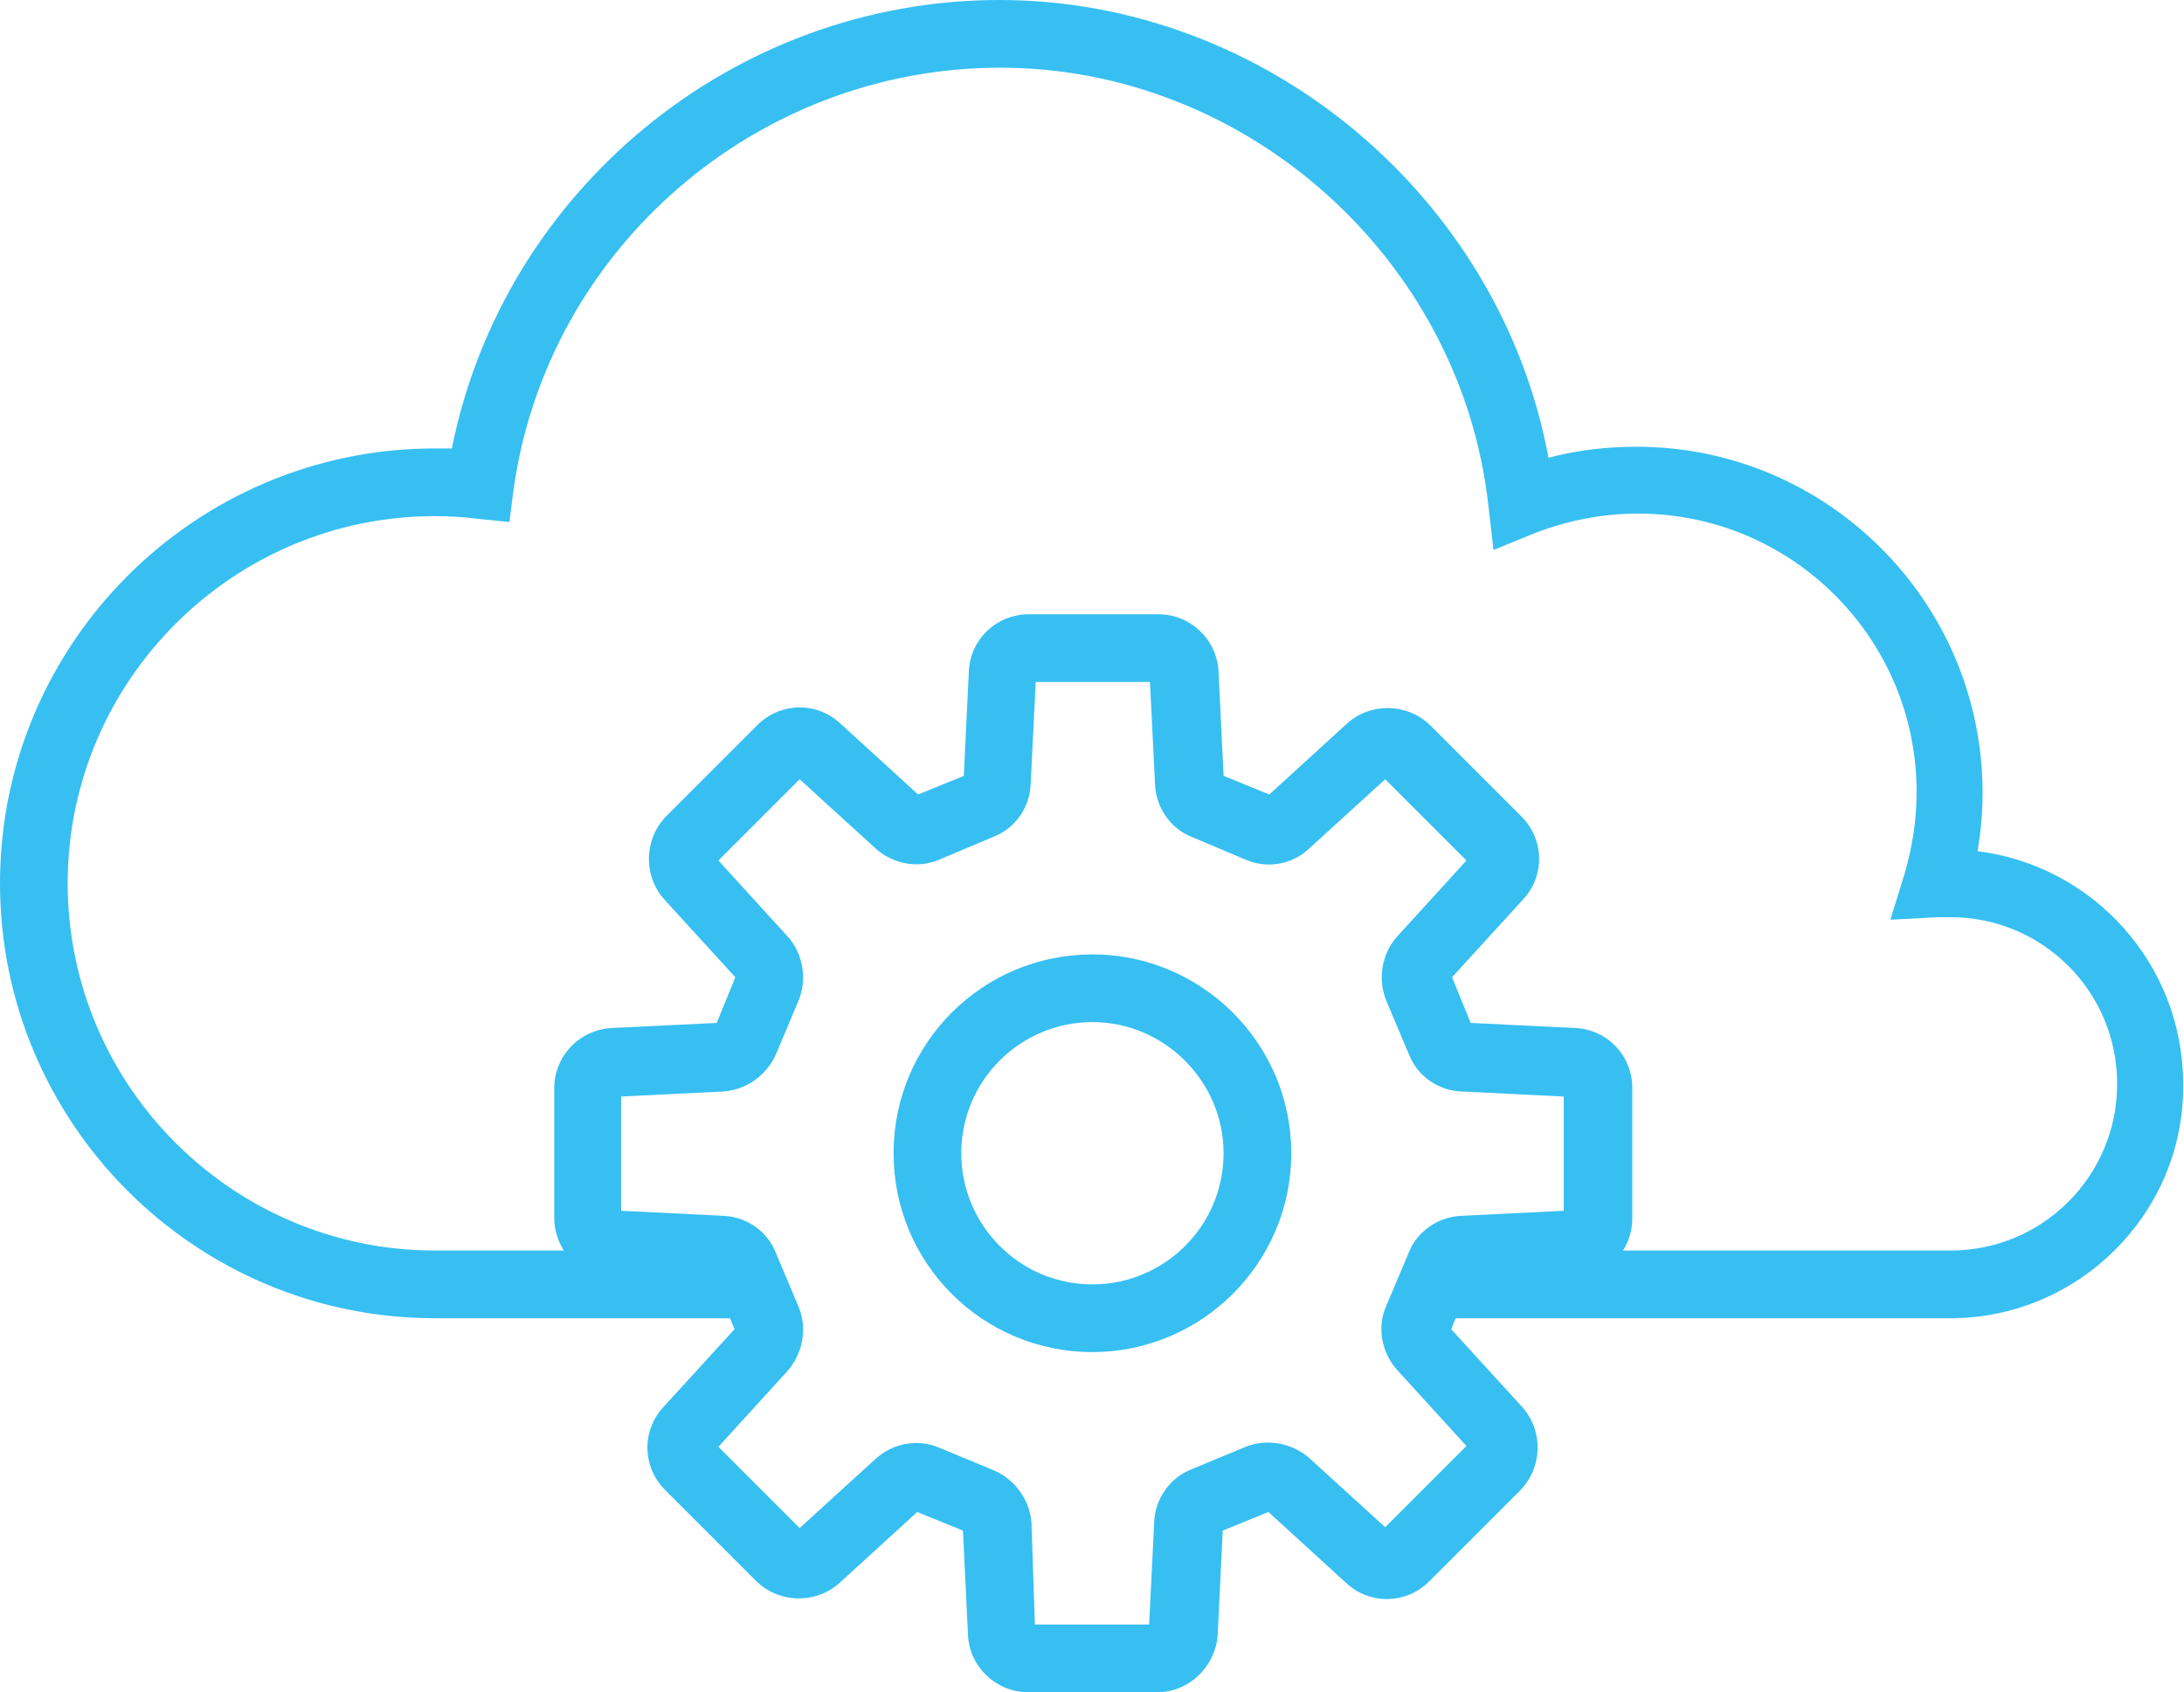 <?xml version="1.0" encoding="utf-8"?>
<!-- Generator: Adobe Illustrator 27.3.1, SVG Export Plug-In . SVG Version: 6.00 Build 0)  -->
<svg version="1.1" id="_レイヤー_2" xmlns="http://www.w3.org/2000/svg" xmlns:xlink="http://www.w3.org/1999/xlink" x="0px"
	 y="0px" viewBox="0 0 258.1 200" style="enable-background:new 0 0 258.1 200;" xml:space="preserve">
<style type="text/css">
	.st0{fill:#37BFF2;}
</style>
<g id="Layer_1">
	<path class="st0" d="M230.5,155.8h-60v-8h60c10.9,0,19.7-8.8,19.7-19.7c0-10.9-8.8-19.7-19.7-19.7c-0.5,0-0.9,0-1.4,0l-5.7,0.3
		l1.7-5.5c0.9-3.1,1.4-6.3,1.4-9.6c0-18.2-14.8-32.9-32.9-32.9c-4.2,0-8.3,0.8-12.2,2.3l-4.9,2l-0.6-5.2C172.7,30.7,147.4,8,118.2,8
		C89.4,8,64.7,29.4,60.7,57.8l-0.5,3.9l-3.9-0.4C54.7,61.1,53,61,51.4,61C27.5,61,8,80.5,8,104.4s19.5,43.4,43.4,43.4h36.4v8H51.4
		C23,155.8,0,132.7,0,104.4S23,53,51.4,53c0.7,0,1.4,0,2,0c6.1-30.5,33.3-53,64.7-53c31.6,0,59.2,23.4,64.9,54.1
		c3.4-0.9,6.9-1.3,10.4-1.3c22.6,0,40.9,18.4,40.9,40.9c0,2.3-0.2,4.6-0.6,6.9c13.7,1.7,24.3,13.4,24.3,27.5
		C258.2,143.3,245.7,155.8,230.5,155.8z"/>
	<path class="st0" d="M136.8,200h-15.3c-3.8,0-6.9-3-7.1-6.7l-0.6-12.4l-5.4-2.2l-9.2,8.4c-2.8,2.5-7.1,2.4-9.8-0.2l-10.8-10.8
		c-2.7-2.7-2.8-7-0.2-9.8l8.4-9.2l-2.2-5.4L72.2,151c-3.8-0.2-6.7-3.3-6.7-7.1v-15.3c0-3.8,3-6.9,6.8-7.1l12.4-0.6l2.2-5.4l-8.4-9.2
		c-2.5-2.8-2.4-7.1,0.2-9.8l10.8-10.8c2.7-2.7,7-2.8,9.8-0.2l9.2,8.4l5.4-2.2l0.6-12.4c0.2-3.8,3.3-6.7,7.1-6.7h15.3
		c3.8,0,6.9,3,7.1,6.7l0.6,12.4l5.4,2.2l9.2-8.4c2.8-2.5,7.1-2.4,9.8,0.2l10.8,10.8c2.7,2.7,2.8,7,0.2,9.8l-8.4,9.2l2.2,5.4
		l12.4,0.6c3.8,0.2,6.7,3.3,6.7,7.1V144c0,3.8-3,6.9-6.8,7.1l-12.4,0.6l-2.2,5.4l8.4,9.2c2.5,2.8,2.4,7.1-0.2,9.8l-10.8,10.8
		c-2.7,2.7-7,2.8-9.8,0.2l-9.2-8.4l-5.4,2.2l-0.6,12.4C143.6,197,140.5,200,136.8,200z M135.8,192.9
		C135.8,192.9,135.8,192.9,135.8,192.9L135.8,192.9z M122.3,192h13.5l0.6-12.1c0.1-2.7,1.8-5.2,4.3-6.2l6.5-2.7
		c2.5-1,5.4-0.5,7.5,1.3l9,8.2l9.6-9.6l-8.2-9c-1.8-2-2.4-5-1.3-7.5l2.7-6.4c1-2.5,3.5-4.2,6.2-4.3l12.1-0.6v-13.5l-12.1-0.6
		c-2.7-0.1-5.2-1.8-6.2-4.4l-2.7-6.4c-1-2.5-0.5-5.5,1.3-7.5l8.2-9l-9.6-9.6l-9,8.2c-2,1.9-5,2.4-7.5,1.3l-6.4-2.7
		c-2.5-1-4.2-3.5-4.3-6.2l-0.6-12.1h-13.5l-0.6,12.1c-0.1,2.7-1.8,5.2-4.4,6.2l-6.4,2.7c-2.5,1.1-5.5,0.5-7.5-1.3l-9-8.2l-9.6,9.6
		l8.2,9c1.8,2,2.3,5,1.3,7.5l-2.7,6.4c-1.1,2.5-3.5,4.2-6.2,4.4l-12.1,0.6v13.5l12.1,0.6c2.7,0.1,5.2,1.8,6.2,4.4l2.7,6.4
		c1,2.5,0.5,5.4-1.3,7.5l-8.2,9l9.6,9.6l9-8.2c2-1.8,4.9-2.4,7.5-1.3l6.5,2.7c2.5,1.1,4.2,3.5,4.4,6.2L122.3,192z M144.4,180.2
		L144.4,180.2C144.4,180.2,144.4,180.2,144.4,180.2z M150.3,178.4L150.3,178.4C150.3,178.4,150.3,178.4,150.3,178.4z M87,157.5
		C87,157.5,87,157.5,87,157.5L87,157.5z M171.1,157.5L171.1,157.5C171.1,157.5,171.1,157.5,171.1,157.5z M85.2,151.6
		C85.2,151.6,85.2,151.6,85.2,151.6L85.2,151.6z M84.4,151.1C84.4,151.1,84.4,151.1,84.4,151.1L84.4,151.1z M173.8,151.1
		L173.8,151.1C173.8,151.1,173.8,151.1,173.8,151.1z M185.6,143.1C185.6,143.1,185.6,143.1,185.6,143.1L185.6,143.1z M72.5,143.1
		L72.5,143.1C72.5,143.1,72.5,143.1,72.5,143.1z M185.6,129.6C185.6,129.6,185.6,129.6,185.6,129.6L185.6,129.6z M72.6,129.6
		L72.6,129.6C72.6,129.6,72.6,129.6,72.6,129.6z M173.8,121.6L173.8,121.6C173.8,121.6,173.8,121.6,173.8,121.6z M173,121L173,121
		C173,121,173,121,173,121z M87,115.1C87,115.2,87,115.2,87,115.1L87,115.1z M108.9,94.5L108.9,94.5
		C108.9,94.5,108.9,94.5,108.9,94.5z M107.9,94.3C107.9,94.3,107.9,94.3,107.9,94.3L107.9,94.3z M150.3,94.3L150.3,94.3
		C150.3,94.3,150.3,94.3,150.3,94.3z M113.8,92.5C113.8,92.5,113.8,92.5,113.8,92.5L113.8,92.5z M114.3,91.6
		C114.3,91.6,114.3,91.6,114.3,91.6L114.3,91.6z M143.8,91.6L143.8,91.6C143.8,91.6,143.8,91.6,143.8,91.6z M93.9,91.6
		C93.9,91.6,93.9,91.6,93.9,91.6L93.9,91.6z M129.1,159.8c-13,0-23.5-10.5-23.5-23.5c0-13,10.5-23.5,23.5-23.5
		c12.9,0,23.5,10.5,23.5,23.5C152.6,149.3,142,159.8,129.1,159.8z M129.1,120.8c-8.5,0-15.5,6.9-15.5,15.5c0,8.5,6.9,15.5,15.5,15.5
		c8.5,0,15.5-6.9,15.5-15.5C144.6,127.8,137.6,120.8,129.1,120.8z"/>
</g>
</svg>
